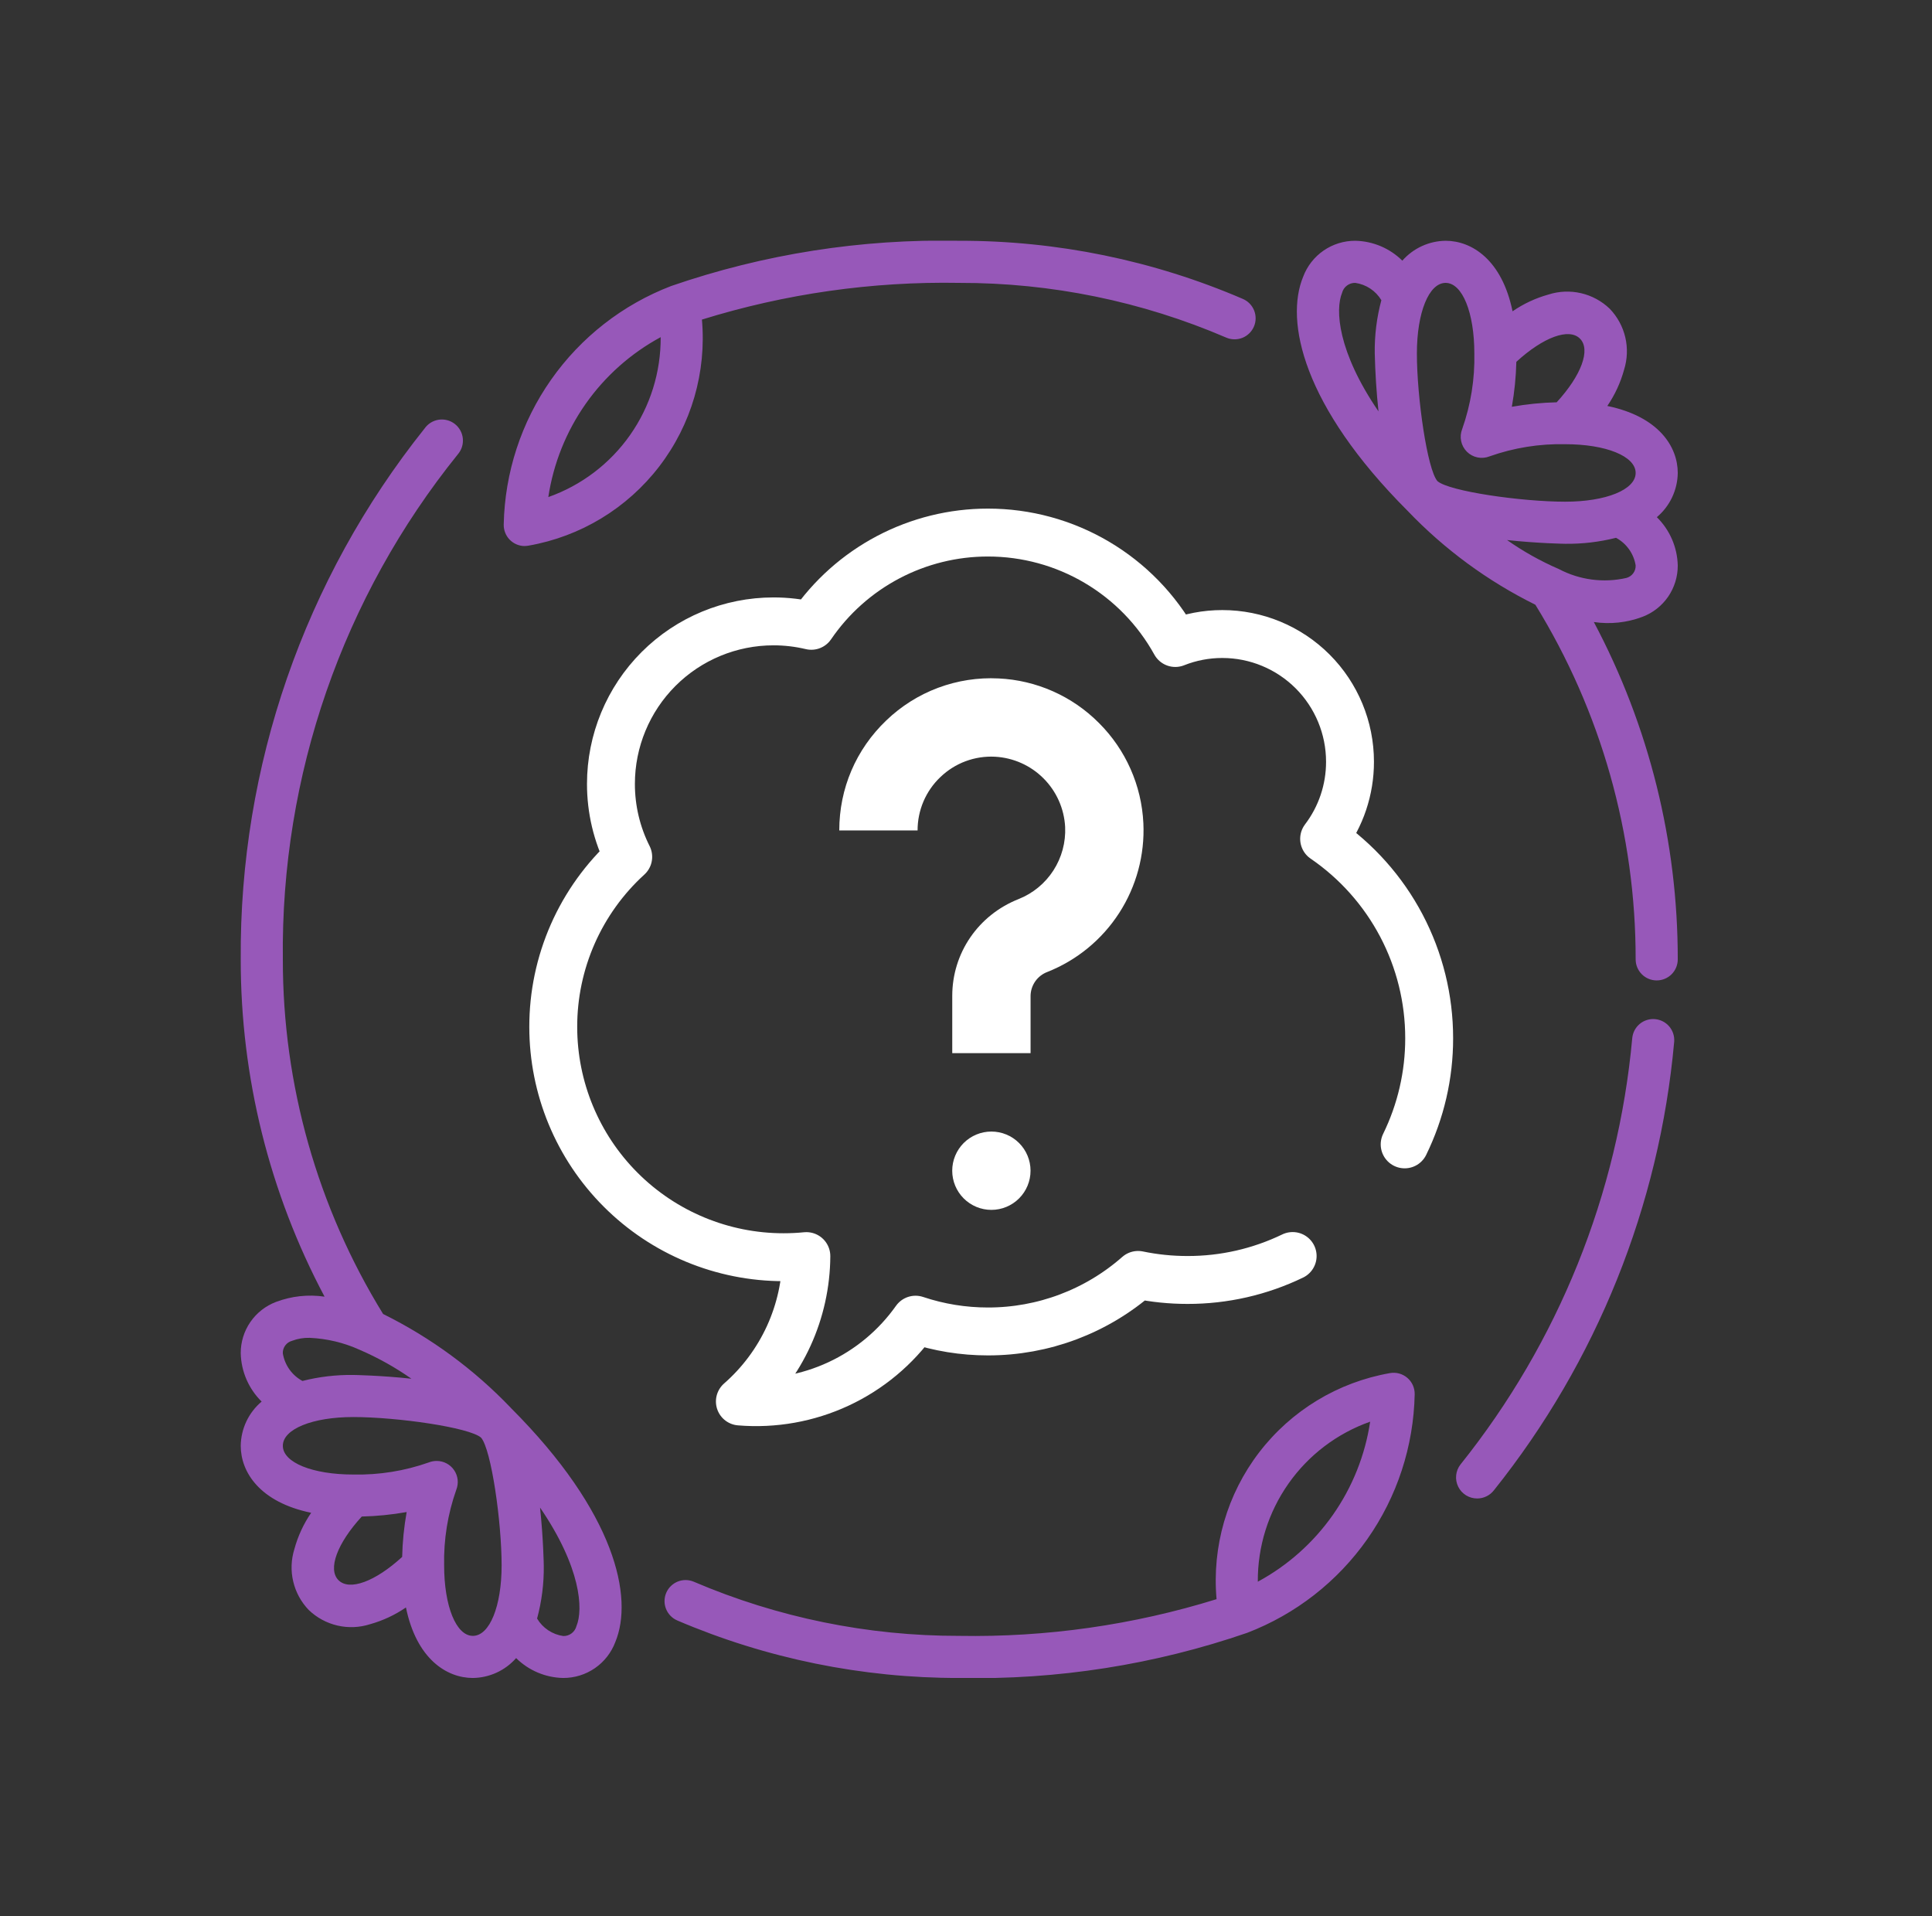 <svg width="121" height="120" viewBox="0 0 121 120" fill="none" xmlns="http://www.w3.org/2000/svg">
<rect x="0" y="0" width="121" height="120" fill="#333333" stroke="none"/>
<g clip-path="url(#clip0_2724_21416)">
<path d="M92.516 93.837C92.269 93.838 92.027 93.769 91.817 93.64C91.606 93.51 91.437 93.324 91.328 93.102C91.218 92.881 91.173 92.633 91.198 92.388C91.222 92.142 91.315 91.908 91.466 91.713C97.597 84.059 101.339 74.771 102.227 65.005C102.261 64.659 102.43 64.34 102.697 64.118C102.965 63.896 103.31 63.789 103.656 63.82C104.002 63.851 104.323 64.017 104.547 64.283C104.771 64.549 104.881 64.892 104.853 65.239C103.928 75.506 100.001 85.273 93.563 93.324C93.439 93.484 93.281 93.613 93.099 93.702C92.918 93.791 92.718 93.837 92.516 93.837ZM103.758 61.396C103.409 61.396 103.073 61.257 102.826 61.01C102.579 60.763 102.44 60.427 102.44 60.078C102.448 52.236 100.273 44.546 96.159 37.87C93.171 36.392 90.465 34.403 88.161 31.993C81.584 25.413 80.468 20.106 81.617 17.328C81.866 16.665 82.312 16.094 82.895 15.691C83.479 15.289 84.171 15.075 84.879 15.078C85.985 15.099 87.04 15.545 87.827 16.323C88.166 15.937 88.583 15.627 89.05 15.412C89.517 15.198 90.023 15.084 90.537 15.078C92.187 15.078 94.07 16.278 94.73 19.494C95.417 19.022 96.177 18.667 96.98 18.444C97.64 18.232 98.345 18.203 99.02 18.36C99.695 18.516 100.316 18.853 100.815 19.333C101.295 19.83 101.631 20.447 101.79 21.119C101.948 21.791 101.922 22.493 101.715 23.152C101.494 23.962 101.139 24.729 100.665 25.422C103.877 26.085 105.077 27.963 105.077 29.617C105.07 30.145 104.949 30.666 104.723 31.144C104.497 31.622 104.171 32.045 103.767 32.386C104.58 33.186 105.05 34.271 105.077 35.412C105.08 36.109 104.87 36.791 104.475 37.366C104.079 37.941 103.517 38.381 102.864 38.628C101.894 38.993 100.846 39.105 99.821 38.953C103.279 45.457 105.084 52.712 105.077 60.078C105.077 60.427 104.938 60.763 104.691 61.01C104.443 61.257 104.108 61.396 103.758 61.396ZM94.386 33.819C95.402 34.533 96.488 35.141 97.628 35.634C98.925 36.319 100.425 36.517 101.856 36.193C102.028 36.148 102.179 36.046 102.285 35.904C102.391 35.761 102.446 35.587 102.44 35.41C102.382 35.046 102.241 34.701 102.028 34.401C101.815 34.1 101.535 33.853 101.211 33.678C100.171 33.941 99.1 34.067 98.027 34.053C97.991 34.053 96.35 34.029 94.386 33.819ZM90.026 30.129C90.759 30.769 95.291 31.417 98.027 31.417C100.577 31.417 102.44 30.667 102.44 29.617C102.44 28.567 100.577 27.817 98.027 27.817C96.415 27.782 94.811 28.04 93.291 28.578C93.052 28.673 92.789 28.697 92.537 28.645C92.284 28.593 92.052 28.469 91.869 28.286C91.687 28.104 91.562 27.872 91.51 27.619C91.458 27.367 91.481 27.104 91.577 26.865C92.114 25.344 92.372 23.739 92.337 22.128C92.337 19.578 91.587 17.715 90.537 17.715C89.487 17.715 88.739 19.578 88.739 22.128C88.737 24.864 89.387 29.395 90.026 30.129ZM84.879 17.715C84.691 17.71 84.507 17.769 84.357 17.883C84.206 17.996 84.099 18.158 84.053 18.34C83.618 19.39 83.772 22.014 86.334 25.761C86.206 24.553 86.128 23.34 86.1 22.126C86.083 21.003 86.222 19.884 86.514 18.799C86.34 18.508 86.103 18.259 85.82 18.072C85.537 17.884 85.215 17.762 84.879 17.715ZM94.967 22.665C94.945 23.607 94.85 24.546 94.685 25.474C95.613 25.309 96.552 25.214 97.494 25.192C99.039 23.508 99.639 21.892 98.952 21.205C98.265 20.518 96.653 21.114 94.967 22.659V22.665ZM32.867 34.195C32.691 34.195 32.517 34.16 32.355 34.092C32.193 34.023 32.046 33.924 31.923 33.798C31.8 33.672 31.704 33.523 31.64 33.359C31.575 33.196 31.544 33.021 31.548 32.845C31.614 29.595 32.646 26.438 34.514 23.778C36.383 21.117 39.001 19.074 42.036 17.91C47.836 15.909 53.943 14.951 60.077 15.078C66.178 15.065 72.218 16.302 77.823 18.712C77.985 18.779 78.132 18.877 78.255 19.001C78.379 19.124 78.476 19.272 78.542 19.433C78.608 19.595 78.641 19.769 78.639 19.944C78.638 20.118 78.602 20.291 78.532 20.452C78.463 20.612 78.363 20.758 78.237 20.879C78.112 21.001 77.963 21.096 77.8 21.16C77.637 21.223 77.463 21.253 77.289 21.249C77.114 21.245 76.942 21.206 76.782 21.135C71.505 18.866 65.82 17.703 60.077 17.715C54.617 17.618 49.176 18.394 43.961 20.013C44.255 23.305 43.301 26.587 41.289 29.209C39.277 31.831 36.354 33.602 33.098 34.17C33.023 34.183 32.947 34.19 32.871 34.191L32.867 34.195ZM41.375 21.115C39.507 22.125 37.899 23.555 36.678 25.293C35.458 27.03 34.658 29.028 34.341 31.128C36.411 30.396 38.201 29.038 39.462 27.242C40.723 25.446 41.393 23.301 41.378 21.106L41.375 21.115ZM60.077 105.078C54.008 105.088 48 103.863 42.42 101.478C42.099 101.34 41.845 101.081 41.714 100.756C41.584 100.432 41.588 100.069 41.725 99.747C41.862 99.426 42.122 99.172 42.446 99.041C42.771 98.911 43.134 98.915 43.455 99.052C48.708 101.298 54.364 102.451 60.077 102.441C65.537 102.537 70.977 101.761 76.193 100.143C75.899 96.851 76.852 93.568 78.864 90.946C80.876 88.324 83.8 86.554 87.056 85.986C87.248 85.952 87.445 85.962 87.633 86.013C87.821 86.065 87.995 86.158 88.142 86.285C88.29 86.412 88.408 86.57 88.487 86.748C88.566 86.926 88.605 87.12 88.601 87.315C88.535 90.565 87.503 93.722 85.635 96.382C83.766 99.042 81.148 101.085 78.113 102.25C72.314 104.248 66.208 105.206 60.077 105.078ZM85.812 89.028C83.743 89.759 81.953 91.117 80.692 92.913C79.431 94.71 78.761 96.854 78.776 99.049C80.645 98.039 82.254 96.607 83.476 94.868C84.697 93.129 85.497 91.129 85.812 89.028ZM31.992 88.165C38.567 94.741 39.686 100.053 38.537 102.828C38.287 103.491 37.841 104.062 37.258 104.464C36.675 104.866 35.983 105.08 35.274 105.078C34.168 105.057 33.112 104.611 32.325 103.833C31.986 104.218 31.57 104.528 31.103 104.743C30.636 104.957 30.13 105.071 29.616 105.078C27.966 105.078 26.084 103.878 25.424 100.662C24.737 101.133 23.977 101.488 23.174 101.712C22.514 101.923 21.809 101.952 21.134 101.795C20.458 101.638 19.838 101.302 19.338 100.822C18.859 100.325 18.522 99.708 18.364 99.036C18.205 98.364 18.231 97.662 18.438 97.003C18.659 96.193 19.014 95.426 19.488 94.734C16.277 94.071 15.077 92.193 15.077 90.538C15.084 90.01 15.204 89.489 15.43 89.011C15.656 88.533 15.982 88.11 16.386 87.769C15.573 86.969 15.104 85.884 15.077 84.744C15.073 84.046 15.283 83.364 15.679 82.789C16.074 82.214 16.636 81.774 17.289 81.528C18.258 81.162 19.303 81.049 20.327 81.199C16.872 74.695 15.069 67.442 15.077 60.078C14.991 48.003 19.056 36.266 26.592 26.832C26.695 26.686 26.826 26.562 26.977 26.468C27.129 26.374 27.298 26.311 27.474 26.284C27.651 26.258 27.831 26.267 28.003 26.311C28.176 26.356 28.338 26.435 28.479 26.544C28.621 26.653 28.738 26.79 28.825 26.945C28.913 27.101 28.967 27.273 28.986 27.451C29.005 27.628 28.987 27.807 28.935 27.978C28.882 28.148 28.796 28.306 28.68 28.443C21.459 37.393 17.582 48.578 17.714 60.078C17.706 67.919 19.88 75.609 23.994 82.285C26.982 83.763 29.689 85.752 31.992 88.162V88.165ZM33.642 101.365C33.816 101.657 34.054 101.905 34.337 102.093C34.62 102.281 34.941 102.404 35.277 102.451C35.465 102.456 35.65 102.397 35.8 102.283C35.95 102.169 36.057 102.008 36.104 101.826C36.539 100.776 36.384 98.152 33.822 94.405C34.031 96.364 34.056 98.005 34.056 98.04C34.071 99.159 33.93 100.274 33.638 101.355L33.642 101.365ZM27.348 91.487C27.564 91.487 27.776 91.539 27.966 91.64C28.157 91.74 28.32 91.886 28.441 92.064C28.562 92.242 28.638 92.447 28.662 92.661C28.685 92.875 28.656 93.092 28.577 93.292C28.04 94.812 27.782 96.416 27.816 98.028C27.816 100.578 28.566 102.441 29.616 102.441C30.666 102.441 31.416 100.585 31.416 98.028C31.416 95.291 30.768 90.76 30.128 90.027C29.394 89.386 24.863 88.738 22.127 88.738C19.577 88.738 17.714 89.488 17.714 90.538C17.714 91.588 19.577 92.338 22.127 92.338C23.738 92.373 25.343 92.115 26.862 91.578C27.017 91.517 27.182 91.487 27.348 91.487ZM22.658 94.968C21.113 96.652 20.513 98.268 21.2 98.955C21.887 99.641 23.501 99.041 25.187 97.497C25.209 96.554 25.303 95.615 25.469 94.687C24.54 94.852 23.601 94.946 22.658 94.968ZM19.392 83.778C19.019 83.768 18.647 83.83 18.297 83.962C18.125 84.007 17.974 84.109 17.868 84.251C17.761 84.393 17.706 84.567 17.712 84.745C17.771 85.109 17.912 85.454 18.125 85.755C18.338 86.055 18.618 86.303 18.942 86.478C19.983 86.214 21.053 86.088 22.127 86.103C22.163 86.103 23.805 86.128 25.767 86.338C24.751 85.626 23.665 85.019 22.526 84.528C21.539 84.08 20.475 83.825 19.392 83.778Z" fill="#9758B9"/>
<path d="M87.973 71.663C88.986 69.593 89.511 67.319 89.508 65.015C89.51 62.556 88.911 60.133 87.765 57.958C86.618 55.782 84.958 53.919 82.929 52.53C83.984 51.142 84.553 49.446 84.55 47.702C84.55 45.581 83.708 43.546 82.208 42.046C80.708 40.547 78.674 39.704 76.552 39.704C75.544 39.703 74.545 39.894 73.608 40.266C72.449 38.17 70.75 36.423 68.686 35.207C66.623 33.99 64.272 33.349 61.876 33.35C59.696 33.348 57.548 33.88 55.62 34.897C53.691 35.915 52.04 37.388 50.811 39.189C50.035 39.005 49.239 38.911 48.441 38.912C45.742 38.912 43.153 39.984 41.244 41.893C39.336 43.801 38.263 46.39 38.263 49.089C38.261 50.676 38.632 52.241 39.345 53.658C37.864 55.008 36.681 56.653 35.872 58.487C35.064 60.321 34.647 62.304 34.65 64.308C34.65 68.133 36.169 71.801 38.874 74.505C41.578 77.21 45.246 78.729 49.071 78.729C49.554 78.729 50.031 78.706 50.502 78.659C50.492 80.385 50.116 82.089 49.398 83.659C48.68 85.228 47.637 86.628 46.338 87.764C48.459 87.941 50.589 87.561 52.518 86.663C54.448 85.765 56.109 84.378 57.339 82.641C58.801 83.131 60.333 83.379 61.875 83.378C65.335 83.383 68.679 82.124 71.277 79.838C72.295 80.049 73.332 80.155 74.371 80.154C76.652 80.159 78.904 79.646 80.958 78.654" stroke="white" stroke-width="3" stroke-linecap="round" stroke-linejoin="round"/>
<path d="M64.544 65.951H59.639V62.364C59.639 59.681 61.268 57.302 63.791 56.303C64.688 55.947 65.451 55.32 65.974 54.509C66.496 53.699 66.754 52.745 66.709 51.782C66.647 50.636 66.165 49.553 65.353 48.742C64.542 47.93 63.459 47.448 62.313 47.387C61.688 47.355 61.062 47.451 60.475 47.669C59.888 47.888 59.352 48.225 58.9 48.659C58.445 49.089 58.084 49.608 57.838 50.183C57.592 50.758 57.466 51.378 57.468 52.004H52.563C52.563 49.374 53.609 46.928 55.511 45.111C56.441 44.217 57.544 43.523 58.752 43.071C59.961 42.62 61.249 42.42 62.537 42.485C64.906 42.595 67.149 43.589 68.822 45.27C70.504 46.944 71.498 49.186 71.609 51.555C71.701 53.54 71.171 55.503 70.094 57.172C69.016 58.841 67.445 60.132 65.599 60.864C65.292 60.979 65.027 61.183 64.839 61.451C64.651 61.719 64.548 62.037 64.544 62.364V65.951Z" fill="white"/>
<path d="M62.09 70.86C62.74 70.86 63.364 71.118 63.824 71.578C64.284 72.038 64.542 72.662 64.542 73.312C64.542 73.963 64.284 74.587 63.824 75.046C63.364 75.507 62.74 75.765 62.09 75.765C61.439 75.765 60.816 75.507 60.355 75.046C59.896 74.587 59.637 73.963 59.637 73.312C59.637 72.662 59.896 72.038 60.355 71.578C60.816 71.118 61.439 70.86 62.09 70.86Z" fill="white"/>
</g>
<defs>
<clipPath id="clip0_2724_21416">
<rect width="90" height="90" fill="white" transform="translate(15.077 15.076)"/>
</clipPath>
</defs>
</svg>
